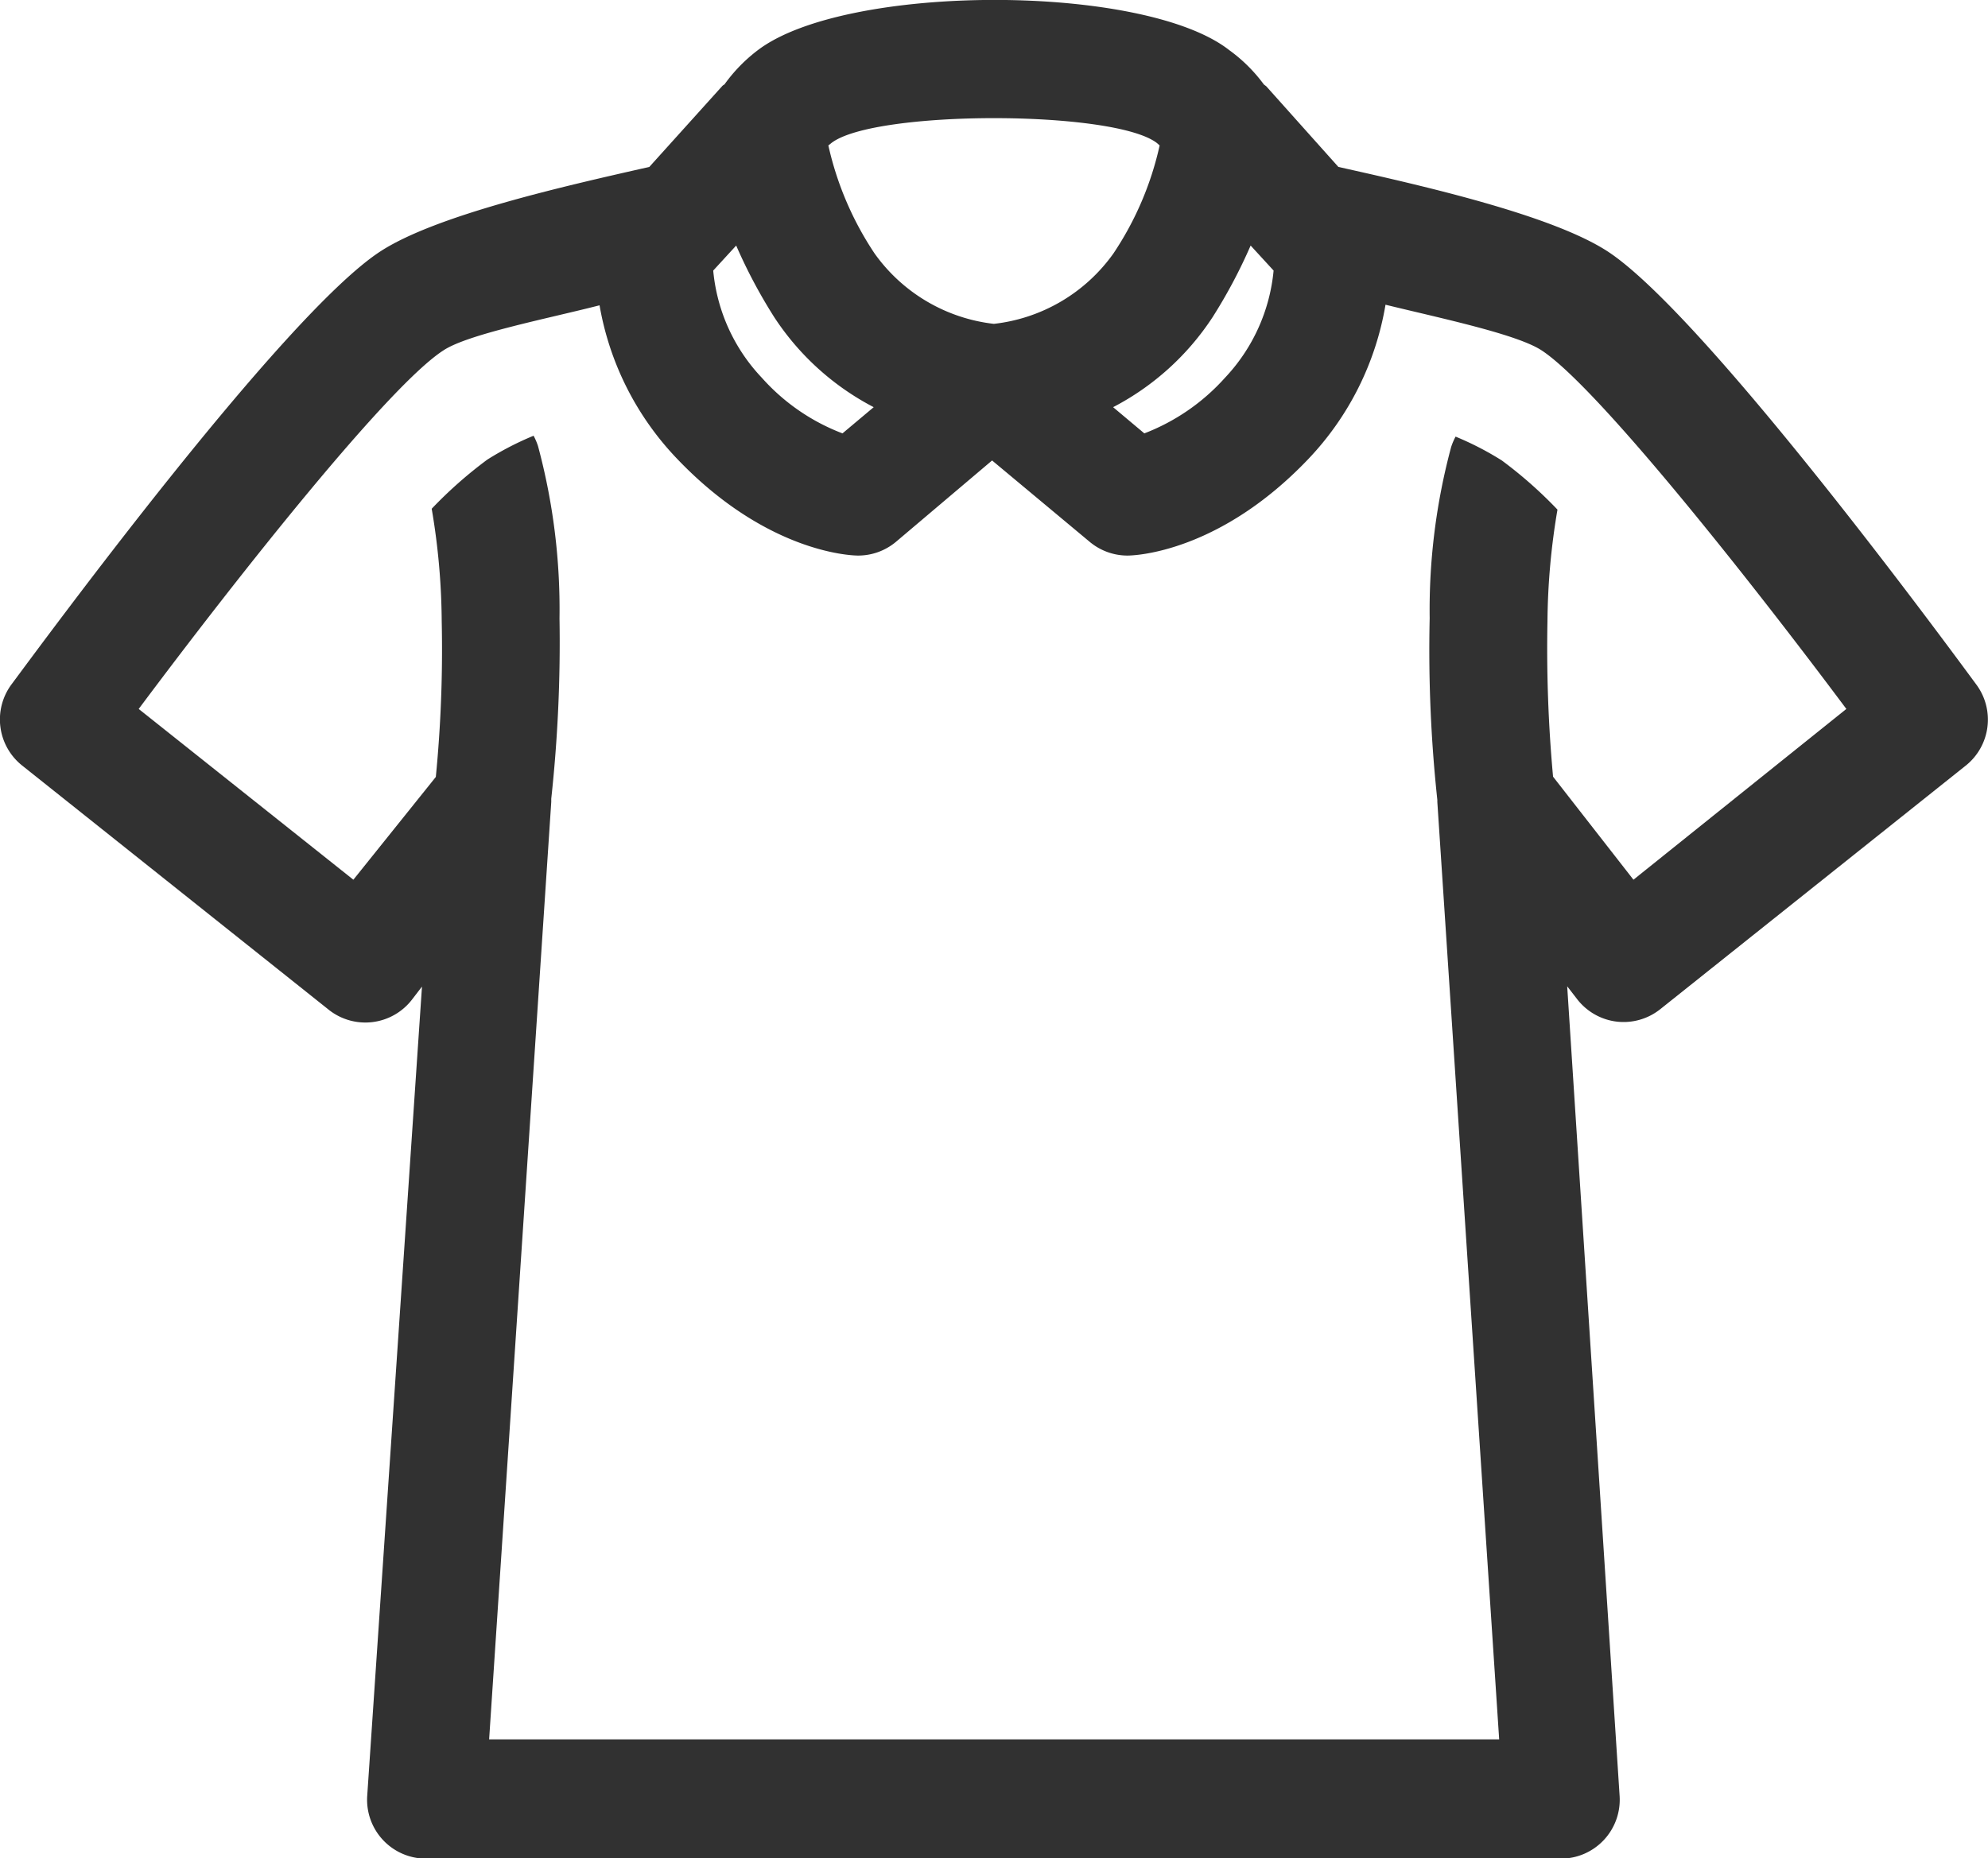 <svg xmlns="http://www.w3.org/2000/svg" viewBox="0 0 67.51 63.11"><defs><style>.cls-1{fill:#313131;}</style></defs><title>moda-icon</title><g id="Camada_2" data-name="Camada 2"><g id="Calque_1" data-name="Calque 1"><path class="cls-1" d="M67.12,23.26C66.19,22,57.93,10.74,54.61,8.55c-1.89-1.24-6.24-2.23-9.16-2.88L43,2.93l-.08-.06A5.35,5.35,0,0,0,41.74,1.7c-2.9-2.27-13-2.27-16,0a5.41,5.41,0,0,0-1.14,1.17.24.24,0,0,0-.08.06L22.05,5.67c-2.92.66-7.26,1.64-9.15,2.88C9.57,10.74,1.32,22,.38,23.26A2,2,0,0,0,.75,26l10.38,8.27A2,2,0,0,0,14,33.94l.33-.43L12.47,61a2,2,0,0,0,2,2.13H53A2,2,0,0,0,55,61L53.22,33.5l.34.44a2,2,0,0,0,1.34.76,2,2,0,0,0,1.49-.43L66.76,26A2,2,0,0,0,67.12,23.26ZM41.18,10.77a17.7,17.7,0,0,0,1.29-2.43l.78.85a6.14,6.14,0,0,1-1.65,3.64,7.09,7.09,0,0,1-2.74,1.89l-1.06-.89A9,9,0,0,0,41.18,10.77ZM39.29,4.86l.09.08a10.78,10.78,0,0,1-1.57,3.67A5.77,5.77,0,0,1,33.75,11,5.78,5.78,0,0,1,29.7,8.61a10.86,10.86,0,0,1-1.57-3.67l.1-.08C29.68,3.73,37.83,3.73,39.29,4.86ZM25,8.34a17.7,17.7,0,0,0,1.29,2.43,9,9,0,0,0,3.38,3.06l-1.06.89a7,7,0,0,1-2.74-1.89,6.1,6.1,0,0,1-1.65-3.64ZM55.47,29.88l-2.73-3.5a47.62,47.62,0,0,1-.19-5.28,23.51,23.51,0,0,1,.34-3.79A14.62,14.62,0,0,0,51,15.64a10.35,10.35,0,0,0-1.57-.81,2.17,2.17,0,0,0-.15.35A21.33,21.33,0,0,0,48.55,21a47.76,47.76,0,0,0,.26,6.17s0,0,0,.07l2.1,31.84H16.61l2.11-31.84s0-.08,0-.11A49.17,49.17,0,0,0,19,21a21.33,21.33,0,0,0-.73-5.85,2.17,2.17,0,0,0-.15-.35,10.35,10.35,0,0,0-1.57.81,14.62,14.62,0,0,0-1.89,1.67A23.51,23.51,0,0,1,15,21.1a44.52,44.52,0,0,1-.2,5.29L12,29.88l-7.29-5.8c3.45-4.62,8.51-11,10.35-12.18.83-.55,3.5-1.07,5.3-1.53A10,10,0,0,0,23,15.59c3,3.14,5.83,3.28,6.14,3.28h0a2,2,0,0,0,1.29-.47l3.26-2.76L37,18.4a2,2,0,0,0,1.29.47h0c.31,0,3.15-.14,6.14-3.28a10,10,0,0,0,2.62-5.24c1.88.46,4.46,1,5.3,1.55,1.84,1.2,6.9,7.56,10.35,12.18Z"/></g></g></svg>